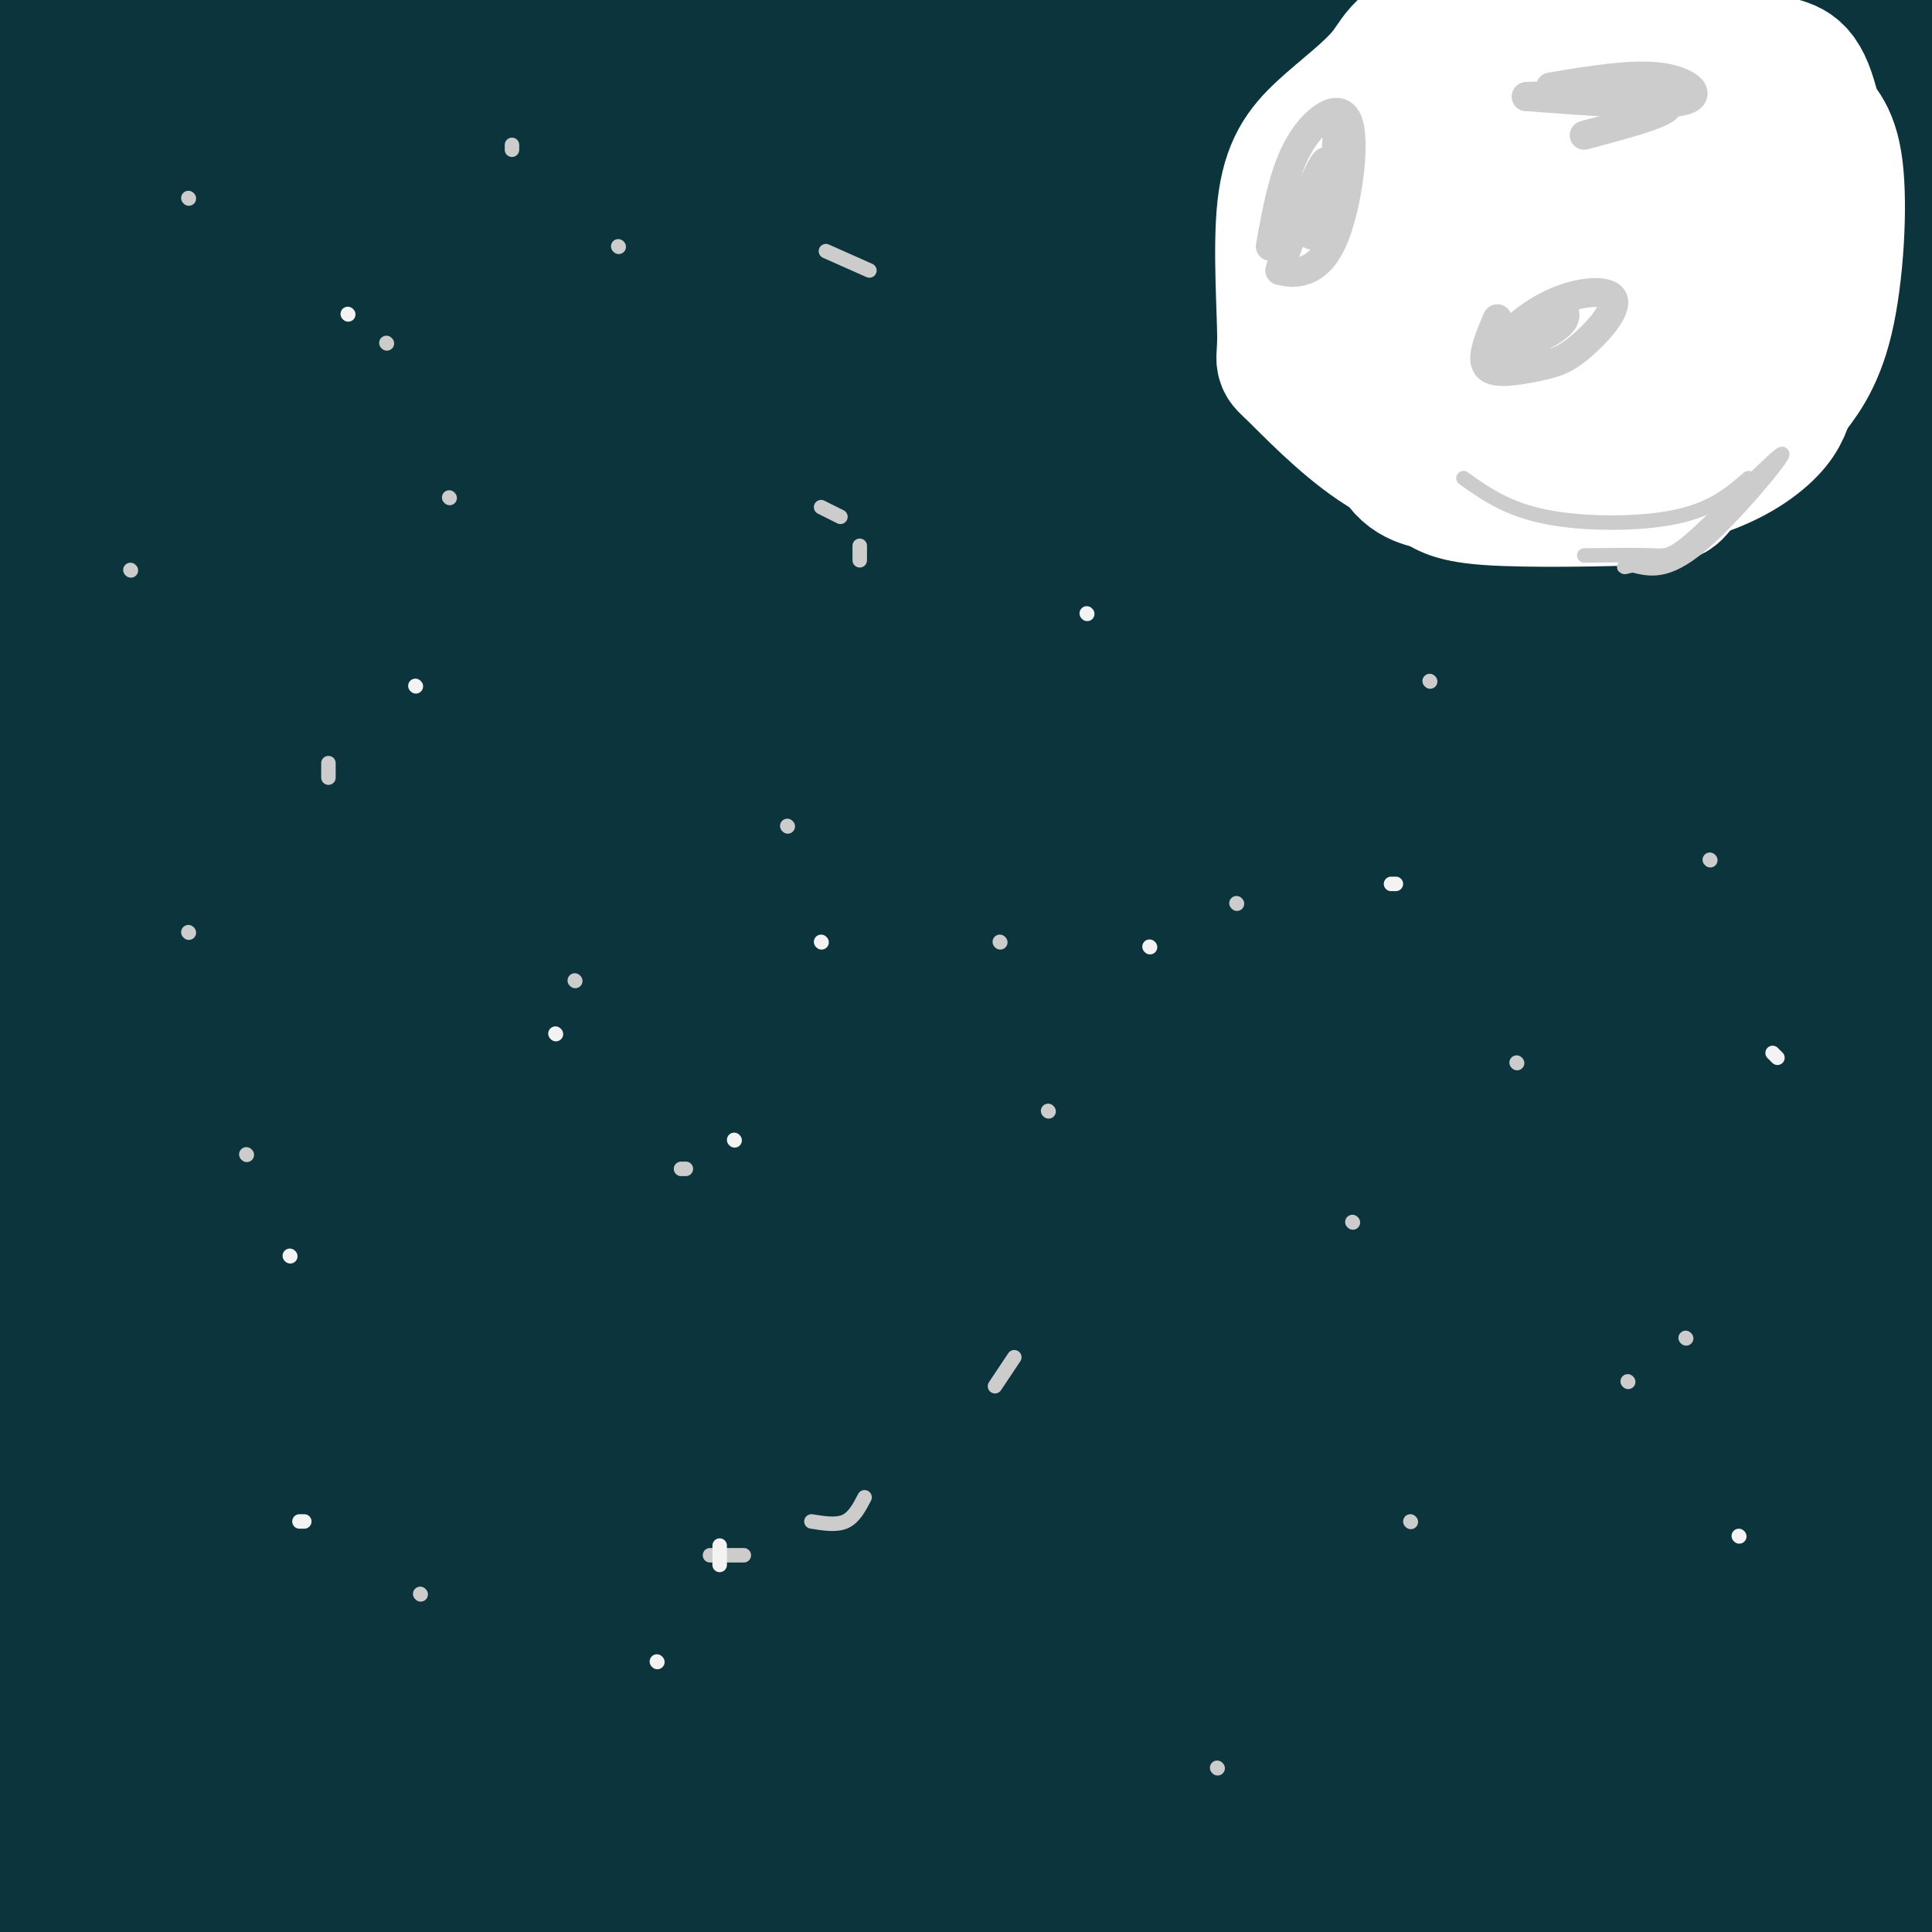 <svg viewBox='0 0 400 400' version='1.1' xmlns='http://www.w3.org/2000/svg' xmlns:xlink='http://www.w3.org/1999/xlink'><rect x="0" y="0" width="400" height="400" fill="#808080" stroke="none"/><g fill='none' stroke='rgb(12,52,61)' stroke-width='28' stroke-linecap='round' stroke-linejoin='round'><path d='M53,53c-3.443,3.572 -6.886,7.143 -16,13c-9.114,5.857 -23.898,13.998 -31,18c-7.102,4.002 -6.523,3.864 -2,-2c4.523,-5.864 12.988,-17.455 21,-26c8.012,-8.545 15.570,-14.043 31,-21c15.430,-6.957 38.731,-15.373 39,-13c0.269,2.373 -22.495,15.535 -43,26c-20.505,10.465 -38.753,18.232 -57,26'/><path d='M27,39c0.000,0.000 88.000,-41.000 88,-41'/><path d='M102,1c0.000,0.000 -137.000,56.000 -137,56'/><path d='M27,27c0.000,0.000 73.000,-31.000 73,-31'/><path d='M29,18c0.000,0.000 -66.000,20.000 -66,20'/><path d='M12,3c0.000,0.000 -34.000,15.000 -34,15'/><path d='M6,17c0.000,0.000 130.000,-20.000 130,-20'/><path d='M96,3c0.000,0.000 -146.000,23.000 -146,23'/><path d='M4,40c0.000,0.000 477.000,0.000 477,0'/><path d='M353,50c0.000,0.000 -387.000,0.000 -387,0'/><path d='M63,58c57.250,-6.250 114.500,-12.500 188,-15c73.500,-2.500 163.250,-1.250 253,0'/><path d='M285,48c0.000,0.000 -331.000,0.000 -331,0'/><path d='M3,44c78.833,-11.917 157.667,-23.833 240,-29c82.333,-5.167 168.167,-3.583 254,-2'/><path d='M318,7c-140.831,-2.785 -281.662,-5.569 -306,-4c-24.338,1.569 67.817,7.493 116,11c48.183,3.507 52.396,4.598 114,5c61.604,0.402 180.601,0.115 149,0c-31.601,-0.115 -213.801,-0.057 -396,0'/><path d='M72,20c93.250,-0.917 186.500,-1.833 242,0c55.500,1.833 73.250,6.417 91,11'/><path d='M306,43c-40.756,5.733 -81.511,11.467 -126,13c-44.489,1.533 -92.711,-1.133 -136,1c-43.289,2.133 -81.644,9.067 -120,16'/><path d='M104,95c0.000,0.000 423.000,0.000 423,0'/><path d='M364,121c-81.667,2.500 -163.333,5.000 -238,6c-74.667,1.000 -142.333,0.500 -210,0'/><path d='M112,114c164.244,-15.000 328.489,-30.000 287,-22c-41.489,8.000 -288.711,39.000 -399,54c-110.289,15.000 -83.644,14.000 -57,13'/><path d='M8,163c111.417,-0.333 222.833,-0.667 303,0c80.167,0.667 129.083,2.333 178,4'/><path d='M336,215c0.000,0.000 -337.000,28.000 -337,28'/><path d='M8,244c0.000,0.000 480.000,0.000 480,0'/><path d='M357,256c0.000,0.000 -366.000,0.000 -366,0'/><path d='M17,256c0.000,0.000 451.000,0.000 451,0'/><path d='M158,269c0.000,0.000 -221.000,1.000 -221,1'/><path d='M129,294c62.000,3.417 124.000,6.833 189,14c65.000,7.167 133.000,18.083 201,29'/><path d='M375,380c-185.167,1.667 -370.333,3.333 -341,4c29.333,0.667 273.167,0.333 517,0'/><path d='M284,400c-79.333,-5.844 -158.667,-11.689 -130,-21c28.667,-9.311 165.333,-22.089 248,-28c82.667,-5.911 111.333,-4.956 140,-4'/><path d='M299,346c0.000,0.000 -316.000,0.000 -316,0'/><path d='M0,346c0.000,0.000 480.000,0.000 480,0'/><path d='M336,371c0.000,0.000 -389.000,2.000 -389,2'/><path d='M128,349c44.500,-2.500 89.000,-5.000 135,-6c46.000,-1.000 93.500,-0.500 141,0'/><path d='M397,345c0.000,0.000 -402.000,56.000 -402,56'/><path d='M9,403c114.750,-15.250 229.500,-30.500 297,-37c67.500,-6.500 87.750,-4.250 108,-2'/><path d='M234,385c0.000,0.000 -311.000,3.000 -311,3'/><path d='M82,388c0.000,0.000 364.000,0.000 364,0'/><path d='M398,395c0.000,0.000 -101.000,14.000 -101,14'/><path d='M263,392c59.378,-6.533 118.756,-13.067 98,-11c-20.756,2.067 -121.644,12.733 -197,17c-75.356,4.267 -125.178,2.133 -175,0'/><path d='M25,363c58.622,-6.644 117.244,-13.289 174,-18c56.756,-4.711 111.644,-7.489 156,-9c44.356,-1.511 78.178,-1.756 112,-2'/><path d='M375,333c0.000,0.000 -419.000,0.000 -419,0'/><path d='M38,307c0.000,0.000 367.000,-31.000 367,-31'/><path d='M357,276c-43.711,6.333 -87.422,12.667 -132,18c-44.578,5.333 -90.022,9.667 -136,12c-45.978,2.333 -92.489,2.667 -139,3'/><path d='M177,296c0.000,0.000 386.000,-4.000 386,-4'/><path d='M257,292c0.000,0.000 -296.000,2.000 -296,2'/><path d='M67,288c131.578,-16.933 263.156,-33.867 320,-43c56.844,-9.133 38.956,-10.467 -41,-1c-79.956,9.467 -221.978,29.733 -364,50'/><path d='M72,290c46.417,-6.833 92.833,-13.667 161,-20c68.167,-6.333 158.083,-12.167 248,-18'/><path d='M393,249c0.000,0.000 -474.000,0.000 -474,0'/><path d='M191,209c81.339,-1.708 162.679,-3.417 191,-5c28.321,-1.583 3.625,-3.042 -17,0c-20.625,3.042 -37.179,10.583 -106,21c-68.821,10.417 -189.911,23.708 -311,37'/><path d='M174,263c0.000,0.000 285.000,0.000 285,0'/><path d='M378,256c0.000,0.000 -429.000,0.000 -429,0'/><path d='M87,256c137.503,0.136 275.006,0.272 257,0c-18.006,-0.272 -191.521,-0.951 -253,0c-61.479,0.951 -10.922,3.533 36,0c46.922,-3.533 90.210,-13.182 119,-17c28.790,-3.818 43.083,-1.805 -7,-1c-50.083,0.805 -164.541,0.403 -279,0'/><path d='M45,231c20.189,-2.290 40.377,-4.580 82,-5c41.623,-0.420 104.679,1.031 153,0c48.321,-1.031 81.907,-4.542 15,-4c-66.907,0.542 -234.308,5.137 -251,0c-16.692,-5.137 117.326,-20.006 182,-26c64.674,-5.994 60.005,-3.112 91,-5c30.995,-1.888 97.652,-8.547 64,-11c-33.652,-2.453 -167.615,-0.701 -257,-5c-89.385,-4.299 -134.193,-14.650 -179,-25'/><path d='M44,129c68.738,0.274 137.476,0.548 160,2c22.524,1.452 -1.167,4.083 -13,6c-11.833,1.917 -11.810,3.119 -43,8c-31.190,4.881 -93.595,13.440 -156,22'/><path d='M75,181c92.028,-1.751 184.055,-3.502 168,0c-16.055,3.502 -140.194,12.258 -207,19c-66.806,6.742 -76.279,11.471 -20,5c56.279,-6.471 178.312,-24.143 243,-31c64.688,-6.857 72.032,-2.899 43,-2c-29.032,0.899 -94.439,-1.262 -144,-1c-49.561,0.262 -83.274,2.947 -118,7c-34.726,4.053 -70.465,9.476 -32,12c38.465,2.524 151.133,2.150 181,2c29.867,-0.150 -23.066,-0.075 -76,0'/><path d='M113,192c-37.333,2.167 -92.667,7.583 -148,13'/><path d='M50,218c95.624,0.455 191.247,0.909 233,-1c41.753,-1.909 29.635,-6.182 19,-8c-10.635,-1.818 -19.786,-1.182 -34,0c-14.214,1.182 -33.490,2.909 -81,9c-47.510,6.091 -123.255,16.545 -199,27'/><path d='M21,277c125.804,-17.581 251.608,-35.161 305,-44c53.392,-8.839 34.373,-8.936 44,-10c9.627,-1.064 47.900,-3.094 8,-5c-39.900,-1.906 -157.971,-3.687 -238,0c-80.029,3.687 -122.014,12.844 -164,22'/><path d='M59,243c62.600,-10.343 125.199,-20.686 147,-25c21.801,-4.314 2.803,-2.598 -47,9c-49.803,11.598 -130.411,33.078 -134,42c-3.589,8.922 69.841,5.287 114,1c44.159,-4.287 59.045,-9.225 107,-12c47.955,-2.775 128.977,-3.388 210,-4'/><path d='M382,271c-107.978,14.578 -215.956,29.156 -272,37c-56.044,7.844 -60.156,8.956 -70,12c-9.844,3.044 -25.422,8.022 -41,13'/><path d='M10,335c0.705,1.593 1.410,3.187 31,-1c29.590,-4.187 88.065,-14.154 124,-19c35.935,-4.846 49.332,-4.572 71,-5c21.668,-0.428 51.608,-1.557 57,1c5.392,2.557 -13.765,8.801 -47,15c-33.235,6.199 -80.547,12.352 -88,15c-7.453,2.648 24.955,1.790 46,1c21.045,-0.790 30.727,-1.511 65,-8c34.273,-6.489 93.136,-18.744 152,-31'/><path d='M394,299c1.417,4.000 2.833,8.000 -64,-10c-66.833,-18.000 -201.917,-58.000 -337,-98'/><path d='M21,182c157.750,-20.333 315.500,-40.667 303,-49c-12.500,-8.333 -195.250,-4.667 -378,-1'/><path d='M68,130c96.000,0.500 192.000,1.000 249,0c57.000,-1.000 75.000,-3.500 93,-6'/><path d='M396,116c-204.494,6.292 -408.988,12.583 -378,0c30.988,-12.583 297.458,-44.042 333,-47c35.542,-2.958 -159.845,22.583 -260,34c-100.155,11.417 -105.077,8.708 -110,6'/><path d='M6,100c43.167,-9.518 86.333,-19.036 185,-26c98.667,-6.964 252.833,-11.375 209,-13c-43.833,-1.625 -285.667,-0.464 -315,0c-29.333,0.464 153.833,0.232 337,0'/><path d='M400,56c-106.745,-0.880 -213.490,-1.760 -265,0c-51.510,1.760 -47.784,6.161 -50,9c-2.216,2.839 -10.373,4.117 -7,6c3.373,1.883 18.275,4.370 24,6c5.725,1.630 2.274,2.404 46,3c43.726,0.596 134.628,1.016 172,0c37.372,-1.016 21.213,-3.468 17,-5c-4.213,-1.532 3.520,-2.143 3,-5c-0.520,-2.857 -9.291,-7.959 -68,-10c-58.709,-2.041 -167.354,-1.020 -276,0'/><path d='M3,73c113.754,-1.856 227.509,-3.713 241,0c13.491,3.713 -73.281,12.995 -108,18c-34.719,5.005 -17.386,5.732 -33,8c-15.614,2.268 -64.175,6.077 -9,8c55.175,1.923 214.088,1.962 373,2'/><path d='M395,141c-61.730,-0.535 -123.460,-1.070 -166,0c-42.540,1.070 -65.890,3.745 -84,7c-18.110,3.255 -30.981,7.088 -28,10c2.981,2.912 21.815,4.902 40,2c18.185,-2.902 35.720,-10.695 59,-16c23.280,-5.305 52.306,-8.120 81,-12c28.694,-3.880 57.055,-8.823 79,-11c21.945,-2.177 37.472,-1.589 53,-1'/><path d='M398,130c-12.583,5.750 -25.167,11.500 -40,14c-14.833,2.500 -31.917,1.750 -49,1'/></g>
<g fill='none' stroke='rgb(255,255,255)' stroke-width='28' stroke-linecap='round' stroke-linejoin='round'><path d='M302,47c0.000,0.000 -5.000,1.000 -5,1'/><path d='M297,34c-2.368,2.112 -4.737,4.223 -7,8c-2.263,3.777 -4.422,9.219 -5,19c-0.578,9.781 0.423,23.901 3,31c2.577,7.099 6.728,7.179 9,8c2.272,0.821 2.665,2.384 11,3c8.335,0.616 24.612,0.284 32,0c7.388,-0.284 5.888,-0.521 9,-4c3.112,-3.479 10.837,-10.200 17,-17c6.163,-6.800 10.765,-13.678 12,-25c1.235,-11.322 -0.898,-27.087 -3,-35c-2.102,-7.913 -4.172,-7.975 -8,-9c-3.828,-1.025 -9.414,-3.012 -15,-5'/><path d='M352,8c-12.624,-1.617 -36.684,-3.159 -49,-2c-12.316,1.159 -12.888,5.019 -16,9c-3.112,3.981 -8.762,8.082 -13,12c-4.238,3.918 -7.062,7.652 -8,16c-0.938,8.348 0.011,21.308 0,27c-0.011,5.692 -0.981,4.114 2,7c2.981,2.886 9.915,10.235 17,15c7.085,4.765 14.322,6.947 25,8c10.678,1.053 24.798,0.976 35,-1c10.202,-1.976 16.486,-5.850 20,-9c3.514,-3.150 4.257,-5.575 5,-8'/><path d='M370,82c2.387,-3.141 5.856,-6.995 8,-16c2.144,-9.005 2.964,-23.162 2,-31c-0.964,-7.838 -3.712,-9.358 -6,-12c-2.288,-2.642 -4.118,-6.407 -13,-8c-8.882,-1.593 -24.818,-1.014 -34,1c-9.182,2.014 -11.609,5.461 -17,11c-5.391,5.539 -13.745,13.168 -17,21c-3.255,7.832 -1.412,15.866 0,20c1.412,4.134 2.391,4.367 5,5c2.609,0.633 6.846,1.666 13,2c6.154,0.334 14.224,-0.029 19,-1c4.776,-0.971 6.260,-2.549 8,-5c1.740,-2.451 3.738,-5.775 5,-9c1.262,-3.225 1.789,-6.350 0,-11c-1.789,-4.650 -5.895,-10.825 -10,-17'/><path d='M333,32c-5.957,-2.828 -15.849,-1.397 -21,-1c-5.151,0.397 -5.562,-0.240 -8,5c-2.438,5.240 -6.902,16.358 -7,24c-0.098,7.642 4.169,11.807 6,14c1.831,2.193 1.225,2.413 7,3c5.775,0.587 17.931,1.539 25,-2c7.069,-3.539 9.051,-11.571 10,-18c0.949,-6.429 0.864,-11.256 2,-14c1.136,-2.744 3.492,-3.404 -3,-4c-6.492,-0.596 -21.831,-1.126 -29,0c-7.169,1.126 -6.169,3.910 -7,8c-0.831,4.090 -3.493,9.486 6,12c9.493,2.514 31.141,2.147 41,1c9.859,-1.147 7.930,-3.073 6,-5'/><path d='M361,55c2.034,-3.440 4.120,-9.540 0,-12c-4.120,-2.460 -14.446,-1.279 -21,0c-6.554,1.279 -9.337,2.657 -11,5c-1.663,2.343 -2.206,5.650 0,8c2.206,2.350 7.162,3.742 12,4c4.838,0.258 9.560,-0.619 13,-6c3.440,-5.381 5.599,-15.265 1,-19c-4.599,-3.735 -15.954,-1.321 -21,0c-5.046,1.321 -3.782,1.548 -4,5c-0.218,3.452 -1.920,10.129 0,12c1.920,1.871 7.460,-1.065 13,-4'/><path d='M343,48c2.194,-2.519 1.178,-6.817 3,-11c1.822,-4.183 6.483,-8.252 -5,-11c-11.483,-2.748 -39.110,-4.176 -51,-3c-11.890,1.176 -8.043,4.954 -7,11c1.043,6.046 -0.719,14.358 2,20c2.719,5.642 9.920,8.612 16,10c6.080,1.388 11.040,1.194 16,1'/></g>
<g fill='none' stroke='rgb(204,204,204)' stroke-width='6' stroke-linecap='round' stroke-linejoin='round'><path d='M263,51c1.391,-7.715 2.781,-15.429 6,-21c3.219,-5.571 8.265,-8.998 10,-5c1.735,3.998 0.159,15.423 -2,22c-2.159,6.577 -4.903,8.308 -7,9c-2.097,0.692 -3.549,0.346 -5,0'/><path d='M265,56c1.356,-5.511 7.244,-19.289 9,-22c1.756,-2.711 -0.622,5.644 -3,14'/><path d='M271,48c0.333,1.867 2.667,-0.467 4,-5c1.333,-4.533 1.667,-11.267 2,-18'/><path d='M321,18c8.556,-1.422 17.111,-2.844 23,-2c5.889,0.844 9.111,3.956 4,5c-5.111,1.044 -18.556,0.022 -32,-1'/><path d='M316,20c1.956,-0.244 22.844,-0.356 28,1c5.156,1.356 -5.422,4.178 -16,7'/><path d='M310,66c-1.782,4.183 -3.565,8.366 -2,10c1.565,1.634 6.477,0.720 10,0c3.523,-0.720 5.657,-1.245 9,-4c3.343,-2.755 7.896,-7.741 7,-10c-0.896,-2.259 -7.240,-1.791 -13,1c-5.760,2.791 -10.935,7.905 -10,9c0.935,1.095 7.982,-1.830 11,-4c3.018,-2.170 2.009,-3.585 1,-5'/><path d='M323,63c-3.089,1.444 -11.311,7.556 -13,10c-1.689,2.444 3.156,1.222 8,0'/></g>
<g fill='none' stroke='rgb(204,204,204)' stroke-width='3' stroke-linecap='round' stroke-linejoin='round'><path d='M80,71c0.000,0.000 0.100,0.100 0.1,0.1'/><path d='M170,105c0.000,0.000 4.000,2.000 4,2'/><path d='M119,203c0.000,0.000 0.100,0.100 0.1,0.1'/><path d='M68,161c0.000,0.000 0.000,-3.000 0,-3'/><path d='M93,103c0.000,0.000 0.100,0.100 0.1,0.1'/><path d='M128,51c0.000,0.000 0.100,0.100 0.1,0.1'/><path d='M296,141c0.000,0.000 0.100,0.100 0.1,0.1'/><path d='M354,178c0.000,0.000 0.100,0.100 0.1,0.1'/><path d='M314,220c0.000,0.000 0.100,0.100 0.1,0.1'/><path d='M217,230c0.000,0.000 0.100,0.100 0.1,0.1'/><path d='M163,171c0.000,0.000 0.100,0.100 0.1,0.1'/><path d='M178,116c0.000,0.000 0.000,-3.000 0,-3'/><path d='M180,56c0.000,0.000 -9.000,-4.000 -9,-4'/><path d='M106,31c0.000,0.000 0.000,-1.000 0,-1'/><path d='M39,41c0.000,0.000 0.100,0.100 0.1,0.1'/><path d='M27,118c0.000,0.000 0.100,0.100 0.1,0.1'/><path d='M39,193c0.000,0.000 0.100,0.100 0.1,0.1'/><path d='M51,239c0.000,0.000 0.100,0.100 0.1,0.1'/><path d='M141,242c0.000,0.000 1.000,0.000 1,0'/><path d='M207,195c0.000,0.000 0.100,0.100 0.1,0.1'/><path d='M256,187c0.000,0.000 0.100,0.100 0.1,0.1'/><path d='M280,253c0.000,0.000 0.100,0.100 0.1,0.1'/><path d='M349,277c0.000,0.000 0.100,0.100 0.1,0.1'/><path d='M337,286c0.000,0.000 0.100,0.100 0.1,0.1'/><path d='M154,322c0.000,0.000 -7.000,0.000 -7,0'/><path d='M87,330c0.000,0.000 0.100,0.100 0.1,0.1'/><path d='M168,315c2.583,0.417 5.167,0.833 7,0c1.833,-0.833 2.917,-2.917 4,-5'/><path d='M206,287c0.000,0.000 4.000,-6.000 4,-6'/><path d='M303,99c4.511,3.200 9.022,6.400 17,8c7.978,1.600 19.422,1.600 27,0c7.578,-1.600 11.289,-4.800 15,-8'/><path d='M328,115c5.413,-0.064 10.826,-0.128 14,0c3.174,0.128 4.108,0.447 10,-5c5.892,-5.447 16.740,-16.659 17,-16c0.260,0.659 -10.069,13.188 -17,19c-6.931,5.812 -10.466,4.906 -14,4'/><path d='M338,117c-2.500,0.667 -1.750,0.333 -1,0'/><path d='M292,315c0.000,0.000 0.100,0.100 0.1,0.1'/><path d='M252,366c0.000,0.000 0.100,0.100 0.1,0.1'/></g>
<g fill='none' stroke='rgb(243,243,243)' stroke-width='3' stroke-linecap='round' stroke-linejoin='round'><path d='M72,65c0.000,0.000 0.100,0.100 0.1,0.1'/><path d='M86,142c0.000,0.000 0.100,0.100 0.1,0.1'/><path d='M115,214c0.000,0.000 0.100,0.100 0.1,0.1'/><path d='M60,260c0.000,0.000 0.100,0.100 0.1,0.1'/><path d='M62,315c0.000,0.000 1.000,0.000 1,0'/><path d='M136,344c0.000,0.000 0.100,0.100 0.1,0.1'/><path d='M149,324c0.000,0.000 0.000,-4.000 0,-4'/><path d='M152,236c0.000,0.000 0.100,0.100 0.1,0.1'/><path d='M170,195c0.000,0.000 0.100,0.100 0.1,0.1'/><path d='M238,196c0.000,0.000 0.100,0.100 0.1,0.1'/><path d='M225,127c0.000,0.000 0.100,0.100 0.1,0.1'/><path d='M288,183c0.000,0.000 1.000,0.000 1,0'/><path d='M367,218c0.000,0.000 1.000,1.000 1,1'/><path d='M360,318c0.000,0.000 0.100,0.100 0.1,0.1'/></g>
</svg>